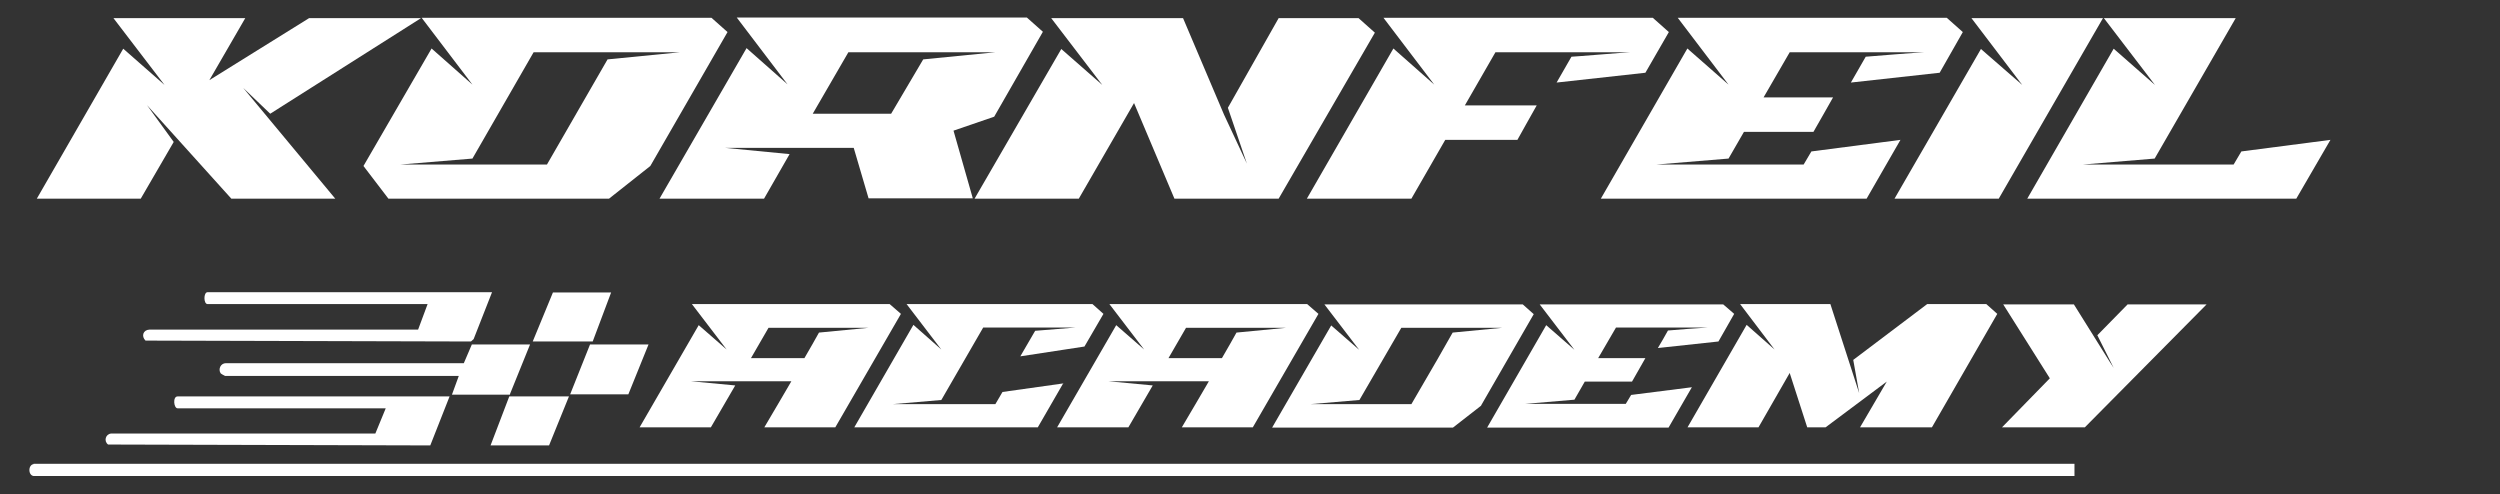 <?xml version="1.0" encoding="UTF-8"?>
<svg xmlns="http://www.w3.org/2000/svg" id="Vrstva_1" version="1.1" viewBox="0 0 841.9 166.5">
  <rect x="0" y="0" width="841.9" height="166.5" fill="#333333" stroke="none"/>
  <defs>
    <style>
      .st0 {
        fill: #fff;
      }
    </style>
  </defs>
  <polygon class="st0" points="12.4 66.9 47.4 66.9 58.5 47.8 49.5 35.4 77.9 66.9 112.9 66.9 81.9 29.6 91 38.3 141.8 6.1 104.1 6.1 70.5 27 82.6 6.1 38.2 6.1 55.4 28.6 41.5 16.4 12.4 66.9"></polygon>
  <path class="st0" d="M145.3,16.4c-7.6,13.2-15.3,26.3-22.9,39.5l8.4,11h74.3l13.9-11,26-45.1-5.4-4.8h-97.6l17.1,22.5-13.8-12.2ZM229,17.6l-24.4,2.4-20.4,35.4h-49.3l24.2-2,20.6-35.8h49.3Z"></path>
  <path class="st0" d="M251.3,16.4l-29.2,50.5h35.2l8.6-15-21.7-2.1h43.3l5,17h35.1l-6.5-22.8,13.7-4.7,16.4-28.6-5.4-4.8h-97.7l17.1,22.5-13.8-12.2ZM285.7,17.6h49.5l-24.3,2.4c-1.8,3-4.9,8.3-10.8,18.3h-26.4l12-20.7Z"></path>
  <polygon class="st0" points="357.4 16.5 328.2 66.9 363.3 66.9 381.9 34.7 395.5 66.9 430.6 66.9 463 11 457.5 6.1 430.6 6.1 413.5 36.3 419.9 55.1 412.2 38.6 398.4 6.1 354 6.1 371.2 28.6 357.4 16.5"></polygon>
  <path class="st0" d="M469.2,16.4l-29.1,50.5h35.2l11.4-19.8h24.3c1.9-3.5,3.9-6.9,6.5-11.6h-24.2l10.3-17.9h45.4c-1.1,0-18.9,1.5-19.8,1.5-1.7,3-3.3,5.7-5,8.7l29.9-3.3,7.9-13.7-5.4-4.8h-90.7l17.1,22.5-13.8-12.2Z"></path>
  <path class="st0" d="M568.2,16.4l-29.1,50.5h89.5l11.4-19.8-30,3.9-2.6,4.4h-49.5l24.2-2,5.2-9h23.4c1.9-3.4,4-6.9,6.6-11.6h-23.4l8.8-15.2h45.3c-1.1,0-18.8,1.4-19.7,1.5-1.7,3-3.3,5.7-5,8.7l29.9-3.3,7.8-13.7-5.4-4.8h-90.6l17.1,22.5-13.9-12.2Z"></path>
  <polygon class="st0" points="667.1 16.5 638 66.9 673.1 66.9 708.2 6.1 663.9 6.1 681 28.6 667.1 16.5"></polygon>
  <polygon class="st0" points="754.8 51 752.2 55.4 701.5 55.4 725.6 53.4 752.9 6.1 708.5 6.1 725.7 28.6 711.8 16.4 682.7 66.9 773.3 66.9 784.8 47.1 754.8 51"></polygon>
  <path class="st0" d="M281.3,143.9l22.1-38.2-3.8-3.3h-66.6l11.7,15.3-9.4-8.2-19.9,34.4h24l8.2-14.1-14.9-1.4h33.8c-2.4,4.1-5.3,9.1-9.1,15.5h23.9ZM252.9,120.6l5.9-10.2h33.6l-16.6,1.6c-1.4,2.6-2.9,5.1-4.9,8.6h-18.1Z"></path>
  <path class="st0" d="M358.2,129.1l-20.6,2.9-2.4,4.1h-34.6l16.4-1.4,14.1-24.4h31.1l-13.6,1.1-5,8.6c7.2-1.1,14.4-2.2,21.6-3.3,1.5-2.6,4.9-8.4,6.4-11l-3.7-3.3h-62.6l11.7,15.3-9.4-8.3-19.9,34.5h61.8l8.6-14.9Z"></path>
  <path class="st0" d="M421.9,143.9l22.1-38.2-3.8-3.3h-66.6l11.7,15.3-9.4-8.2-19.9,34.4h24l8.2-14.1-14.9-1.4h33.8c-2.4,4.1-5.3,9.1-9.1,15.5h23.9ZM393.5,120.6l5.9-10.2h33.6l-16.6,1.6c-1.4,2.6-2.9,5.1-4.9,8.6h-18.1Z"></path>
  <path class="st0" d="M498.8,136.5l17.7-30.7-3.7-3.3h-66.8l11.7,15.3-9.4-8.2-19.9,34.4h60.9l9.5-7.4ZM475.2,136.1h-33.9l16.5-1.4,14.1-24.3h33.9l-16.6,1.6c-3,5.3-6.1,10.8-13.9,24.1Z"></path>
  <path class="st0" d="M569.8,130.4l-20.5,2.6-1.8,3h-33.8l16.5-1.4,3.5-6.1h15.9c1.3-2.3,2.7-4.7,4.5-7.9h-15.9l6-10.3h30.9c-.7,0-12.8.9-13.4,1-1.1,2-2.2,3.9-3.4,5.9l20.4-2.2,5.3-9.3-3.7-3.2h-61.8l11.7,15.3-9.5-8.3-19.9,34.5h61.1l7.8-13.5Z"></path>
  <path class="st0" d="M650.6,143.9l22-38.2-3.7-3.3h-19.9l-24.9,18.8,2,11.2-9.7-30h-30.4l11.6,15.3-9.4-8.3-19.9,34.5h23.9l10.5-18.3,5.9,18.3h6.2l20.6-15.4c-3,5.1-6,10.3-9,15.4h23.9Z"></path>
  <polygon class="st0" points="706.3 112.9 711.8 123.9 710.7 122.2 698.4 102.5 674.6 102.5 690.3 127.4 674.2 143.9 702.1 143.9 743.1 102.5 716.5 102.5 706.3 112.9"></polygon>
  <path class="st0" d="M50.3,111c-2.1.1-2.8,2.2-1.3,3.7l109.6.3.9-.8,6.2-15.8h-95.8c-1.4,0-1.4,4,0,4h74.1l-3.2,8.6H50.3Z"></path>
  <path class="st0" d="M36.4,149.7l108.5.3,6.5-16.5H59.8c-1.7,0-1.3,4,0,4h70.1l-3.5,8.5H37.4c-1.9.2-2.5,2.6-1,3.7Z"></path>
  <path class="st0" d="M171.7,132.8l6.8-16.8h-19.6l-2.7,6.3h-80.1c-1.8,0-2.7,2-1.8,3.4,0,.1,1.4.9,1.5.9h78.7l-2.3,6.3h19.6Z"></path>
  <polygon class="st0" points="218.4 116 198.7 116 192 132.8 211.6 132.8 218.4 116"></polygon>
  <polygon class="st0" points="205.8 98.5 186.2 98.5 179.4 115 199.6 115 205.8 98.5"></polygon>
  <polygon class="st0" points="191.6 133.5 171.5 133.5 165.2 150 184.9 150 191.6 133.5"></polygon>
  <path class="st0" d="M11.3,156.3c-.8.1-1.4.9-1.4,2s.6,1.9,1.4,2h0s687.3,0,687.3,0v-4.1H11.3Z"></path>
</svg>
